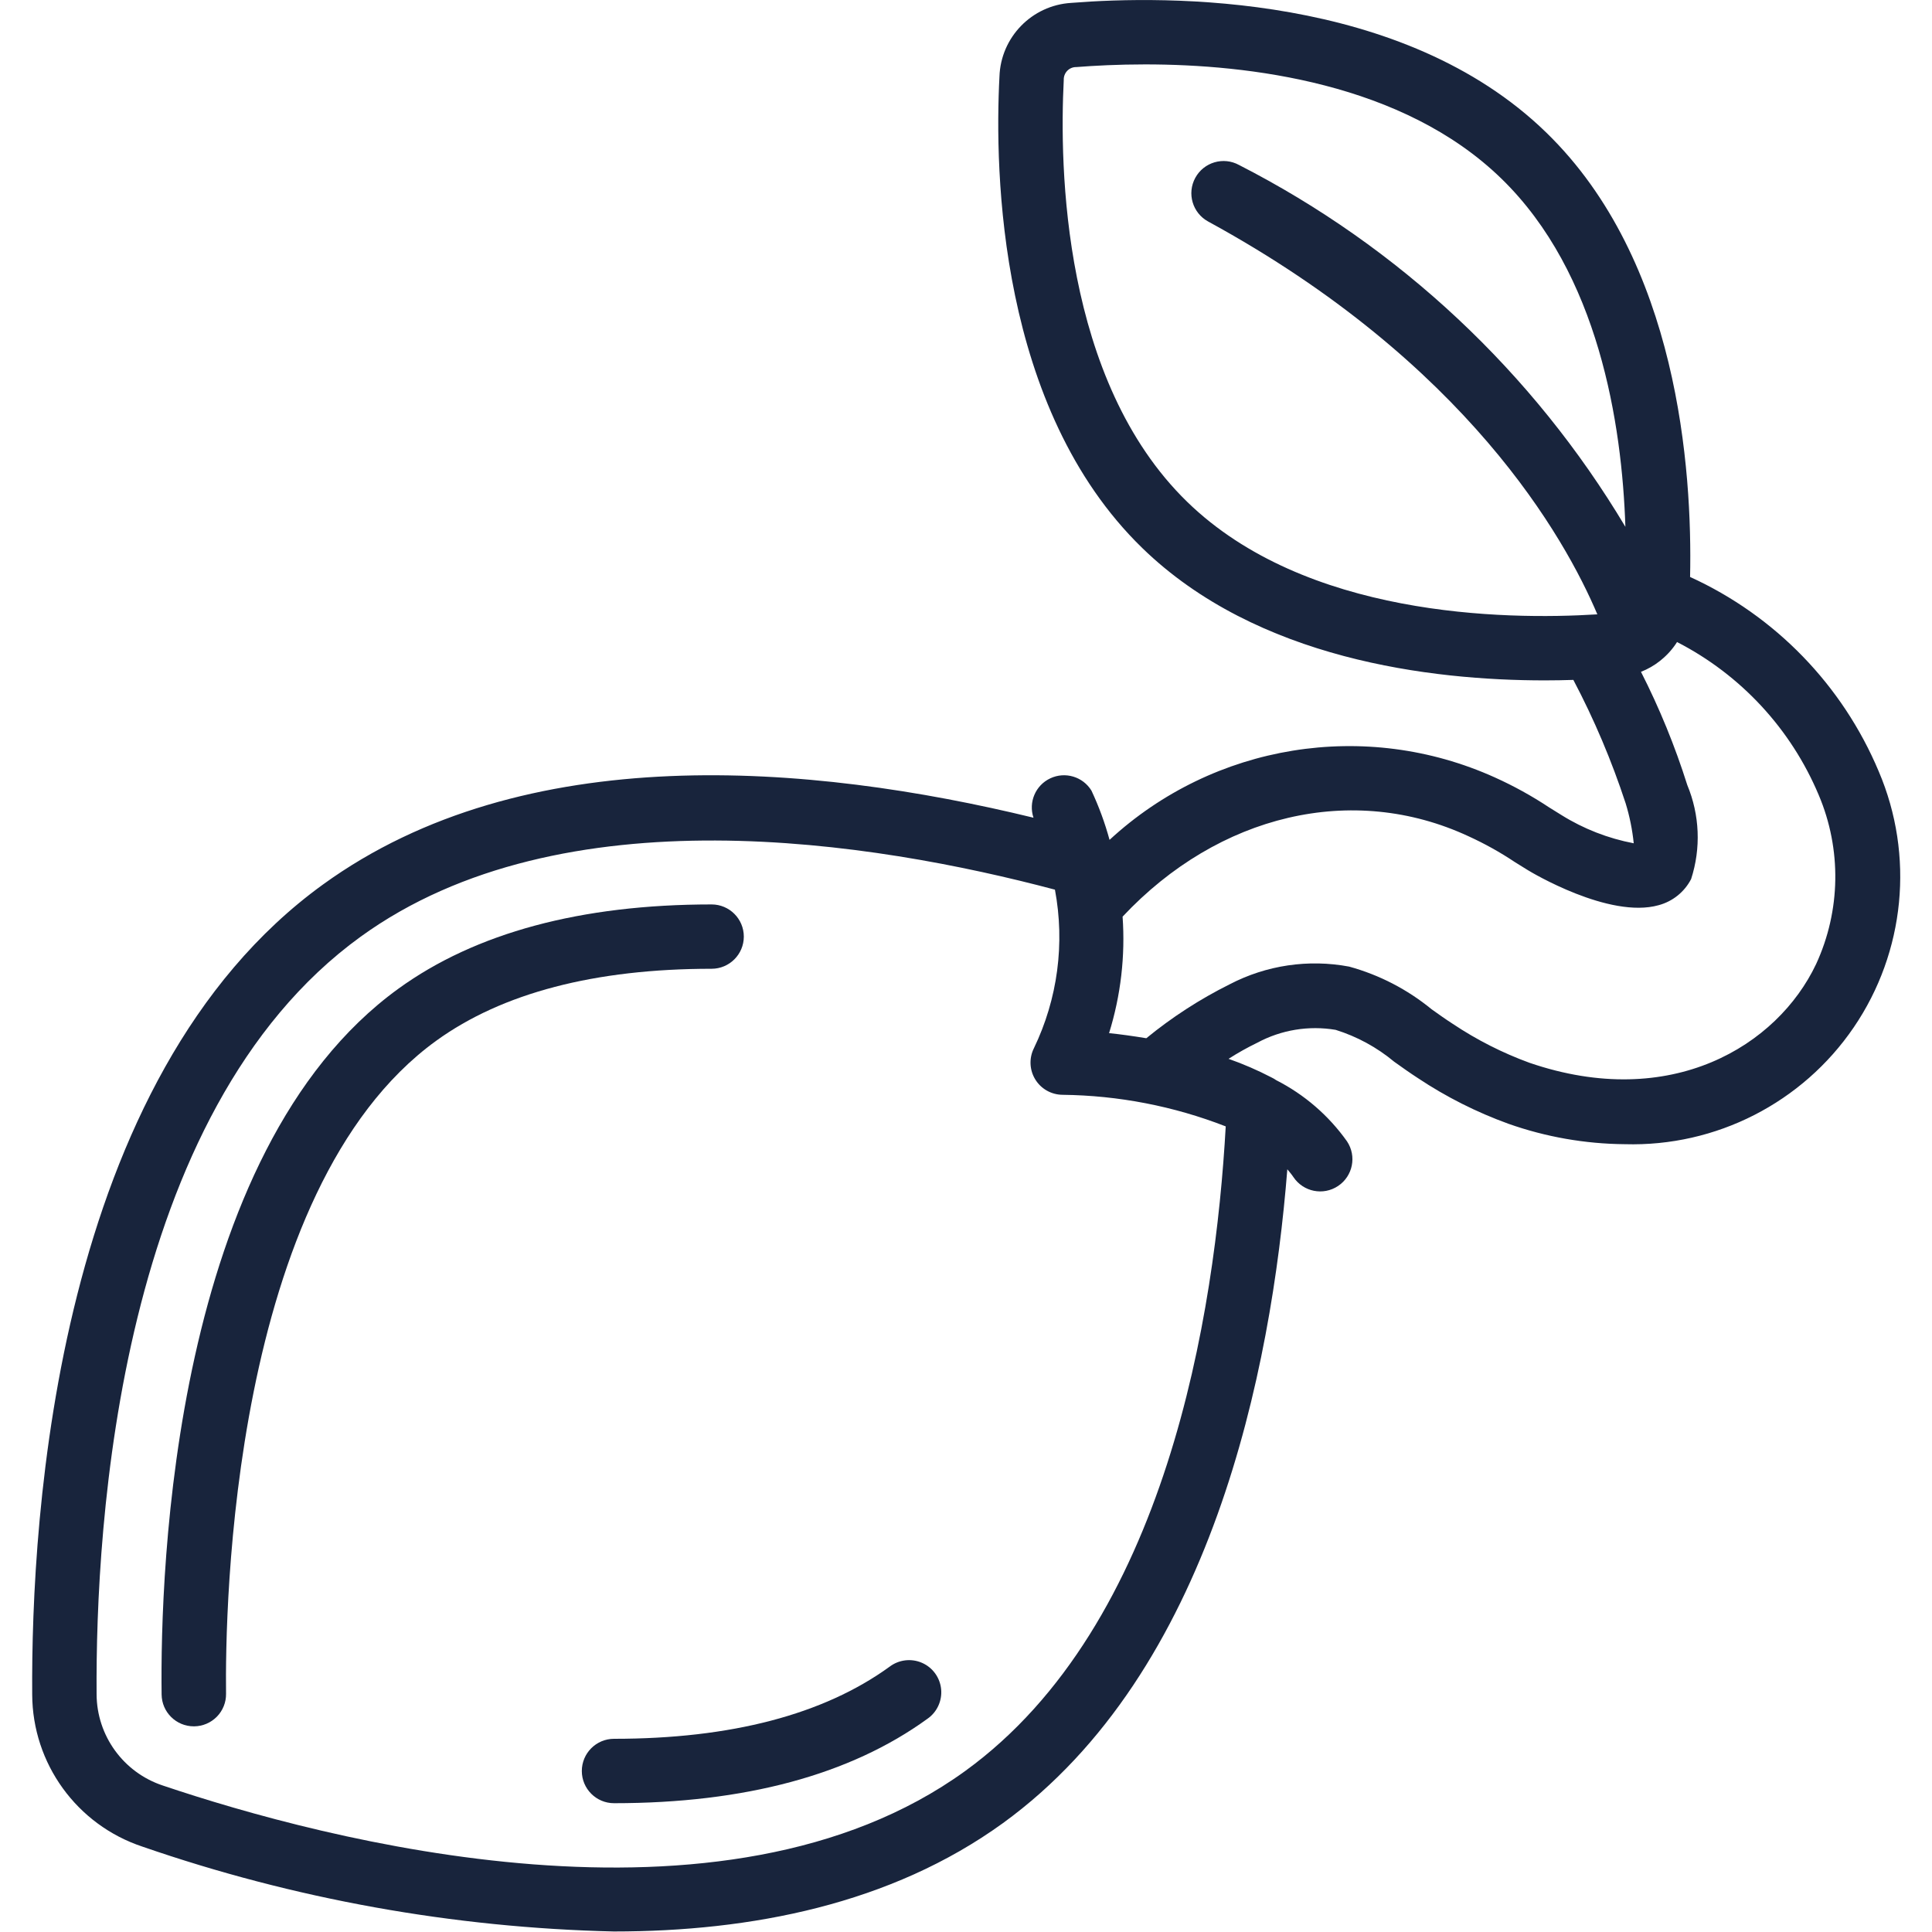 <?xml version="1.0" encoding="UTF-8"?>
<svg height="512" viewBox="0 0 58 60" width="512" xmlns="http://www.w3.org/2000/svg"><g id="Page-1" fill="none" fill-rule="evenodd"><g id="091---Seed" fill="#18243C" fill-rule="nonzero" transform="translate(-1)"><path id="Shape" d="m23.1 29.088c0-.552-.448-1-1-1-4.058 0-7.331.881-9.729 2.618-7 5.072-7.4 18.06-7.352 21.919.007.548.452.988 1 .988h.012c.266-.003.519-.111.705-.301.186-.19.288-.446.284-.712-.031-2.575.14-15.652 6.525-20.277 2.05-1.484 4.929-2.237 8.556-2.237.551-.001.998-.447.999-.998z"/><path id="Shape" d="m27.624 51.763c-2.049 1.484-4.924 2.237-8.555 2.237-.552 0-1 .448-1 1s.448 1 1 1c4.058 0 7.331-.881 9.728-2.618.3-.205.465-.558.431-.92-.034-.362-.262-.677-.596-.822-.333-.145-.719-.098-1.008.123z"/><path id="Shape" d="m52.487 17.918c.072-3.331-.371-9.825-4.465-13.8-4.464-4.346-11.807-4.264-14.757-4.028-1.221.075-2.186 1.067-2.226 2.29-.154 2.955-.03 10.3 4.435 14.639 3.564 3.464 8.965 4.111 12.5 4.111.313 0 .606-.006.888-.015.648 1.23 1.191 2.512 1.624 3.833.124.404.208.82.251 1.241-.796-.151-1.558-.448-2.245-.877l-.383-.238c-.536-.355-1.099-.666-1.685-.93-4.016-1.813-8.728-1.05-11.966 1.939-.143-.525-.331-1.037-.562-1.53-.266-.433-.815-.598-1.276-.382-.461.215-.686.742-.524 1.224-6.938-1.689-15.826-2.448-22.068 2.076-8.264 5.981-9.066 19.585-9.028 25.155.009 2.145 1.386 4.045 3.421 4.722 4.715 1.631 9.654 2.52 14.642 2.636 4.259 0 8.6-.844 12.084-3.365 6.48-4.7 8.337-14.068 8.832-20.306.065.08.133.157.189.242.307.46.927.584 1.387.277s.584-.927.277-1.387c-.569-.802-1.324-1.454-2.2-1.9-.047-.033-.096-.062-.148-.086-.429-.223-.874-.416-1.33-.576.287-.184.585-.351.892-.5.744-.4 1.601-.541 2.434-.4.665.208 1.283.544 1.818.99.247.177.493.351.743.513.875.582 1.817 1.056 2.805 1.414 1.161.41 2.383.624 3.614.634 2.834.082 5.515-1.287 7.111-3.63 1.596-2.343 1.888-5.339.775-7.947-1.125-2.678-3.216-4.834-5.859-6.039zm-15.618-2.333c-3.879-3.772-3.969-10.418-3.833-13.102-.004-.105.035-.208.108-.284.074-.076.175-.118.281-.116.56-.044 1.293-.083 2.139-.083 3.2 0 8 .566 11.064 3.548 3.023 2.939 3.744 7.618 3.85 10.813-2.865-4.799-7.023-8.694-12-11.238-.485-.265-1.092-.086-1.357.399s-.086 1.092.399 1.357c8.041 4.387 11.086 9.837 12.087 12.2-2.916.182-9.068.074-12.738-3.494zm-6.894 39.415c-7.526 5.449-19.931 2.132-24.919.451-1.224-.406-2.052-1.548-2.056-2.838-.036-5.261.689-18.086 8.2-23.523 6.253-4.529 15.958-2.949 21.562-1.461.314 1.669.085 3.395-.653 4.924-.155.309-.138.677.043.971.181.295.502.474.848.476 1.734.02 3.45.352 5.066.981-.324 5.801-1.836 15.484-8.091 20.019zm26.425-25.058c-1.2 2.533-4.5 4.57-8.9 3.064-.838-.306-1.636-.711-2.378-1.206-.224-.144-.443-.3-.664-.458-.751-.615-1.622-1.066-2.558-1.323-1.264-.238-2.572-.045-3.713.55-.922.459-1.79 1.021-2.587 1.674-.416-.068-.814-.124-1.157-.158.364-1.169.506-2.396.42-3.618 2.983-3.18 7.145-4.17 10.746-2.495.499.228.979.495 1.435.8l.4.248c.1.063 2.53 1.522 4.064 1.092.436-.116.804-.411 1.011-.812.31-.956.267-1.992-.119-2.92-.382-1.21-.863-2.386-1.438-3.516.214-.084.414-.199.594-.342l.038-.032c.191-.156.356-.342.488-.551 1.98 1.017 3.538 2.699 4.4 4.751.714 1.684.685 3.591-.082 5.252z"/></g></g></svg>